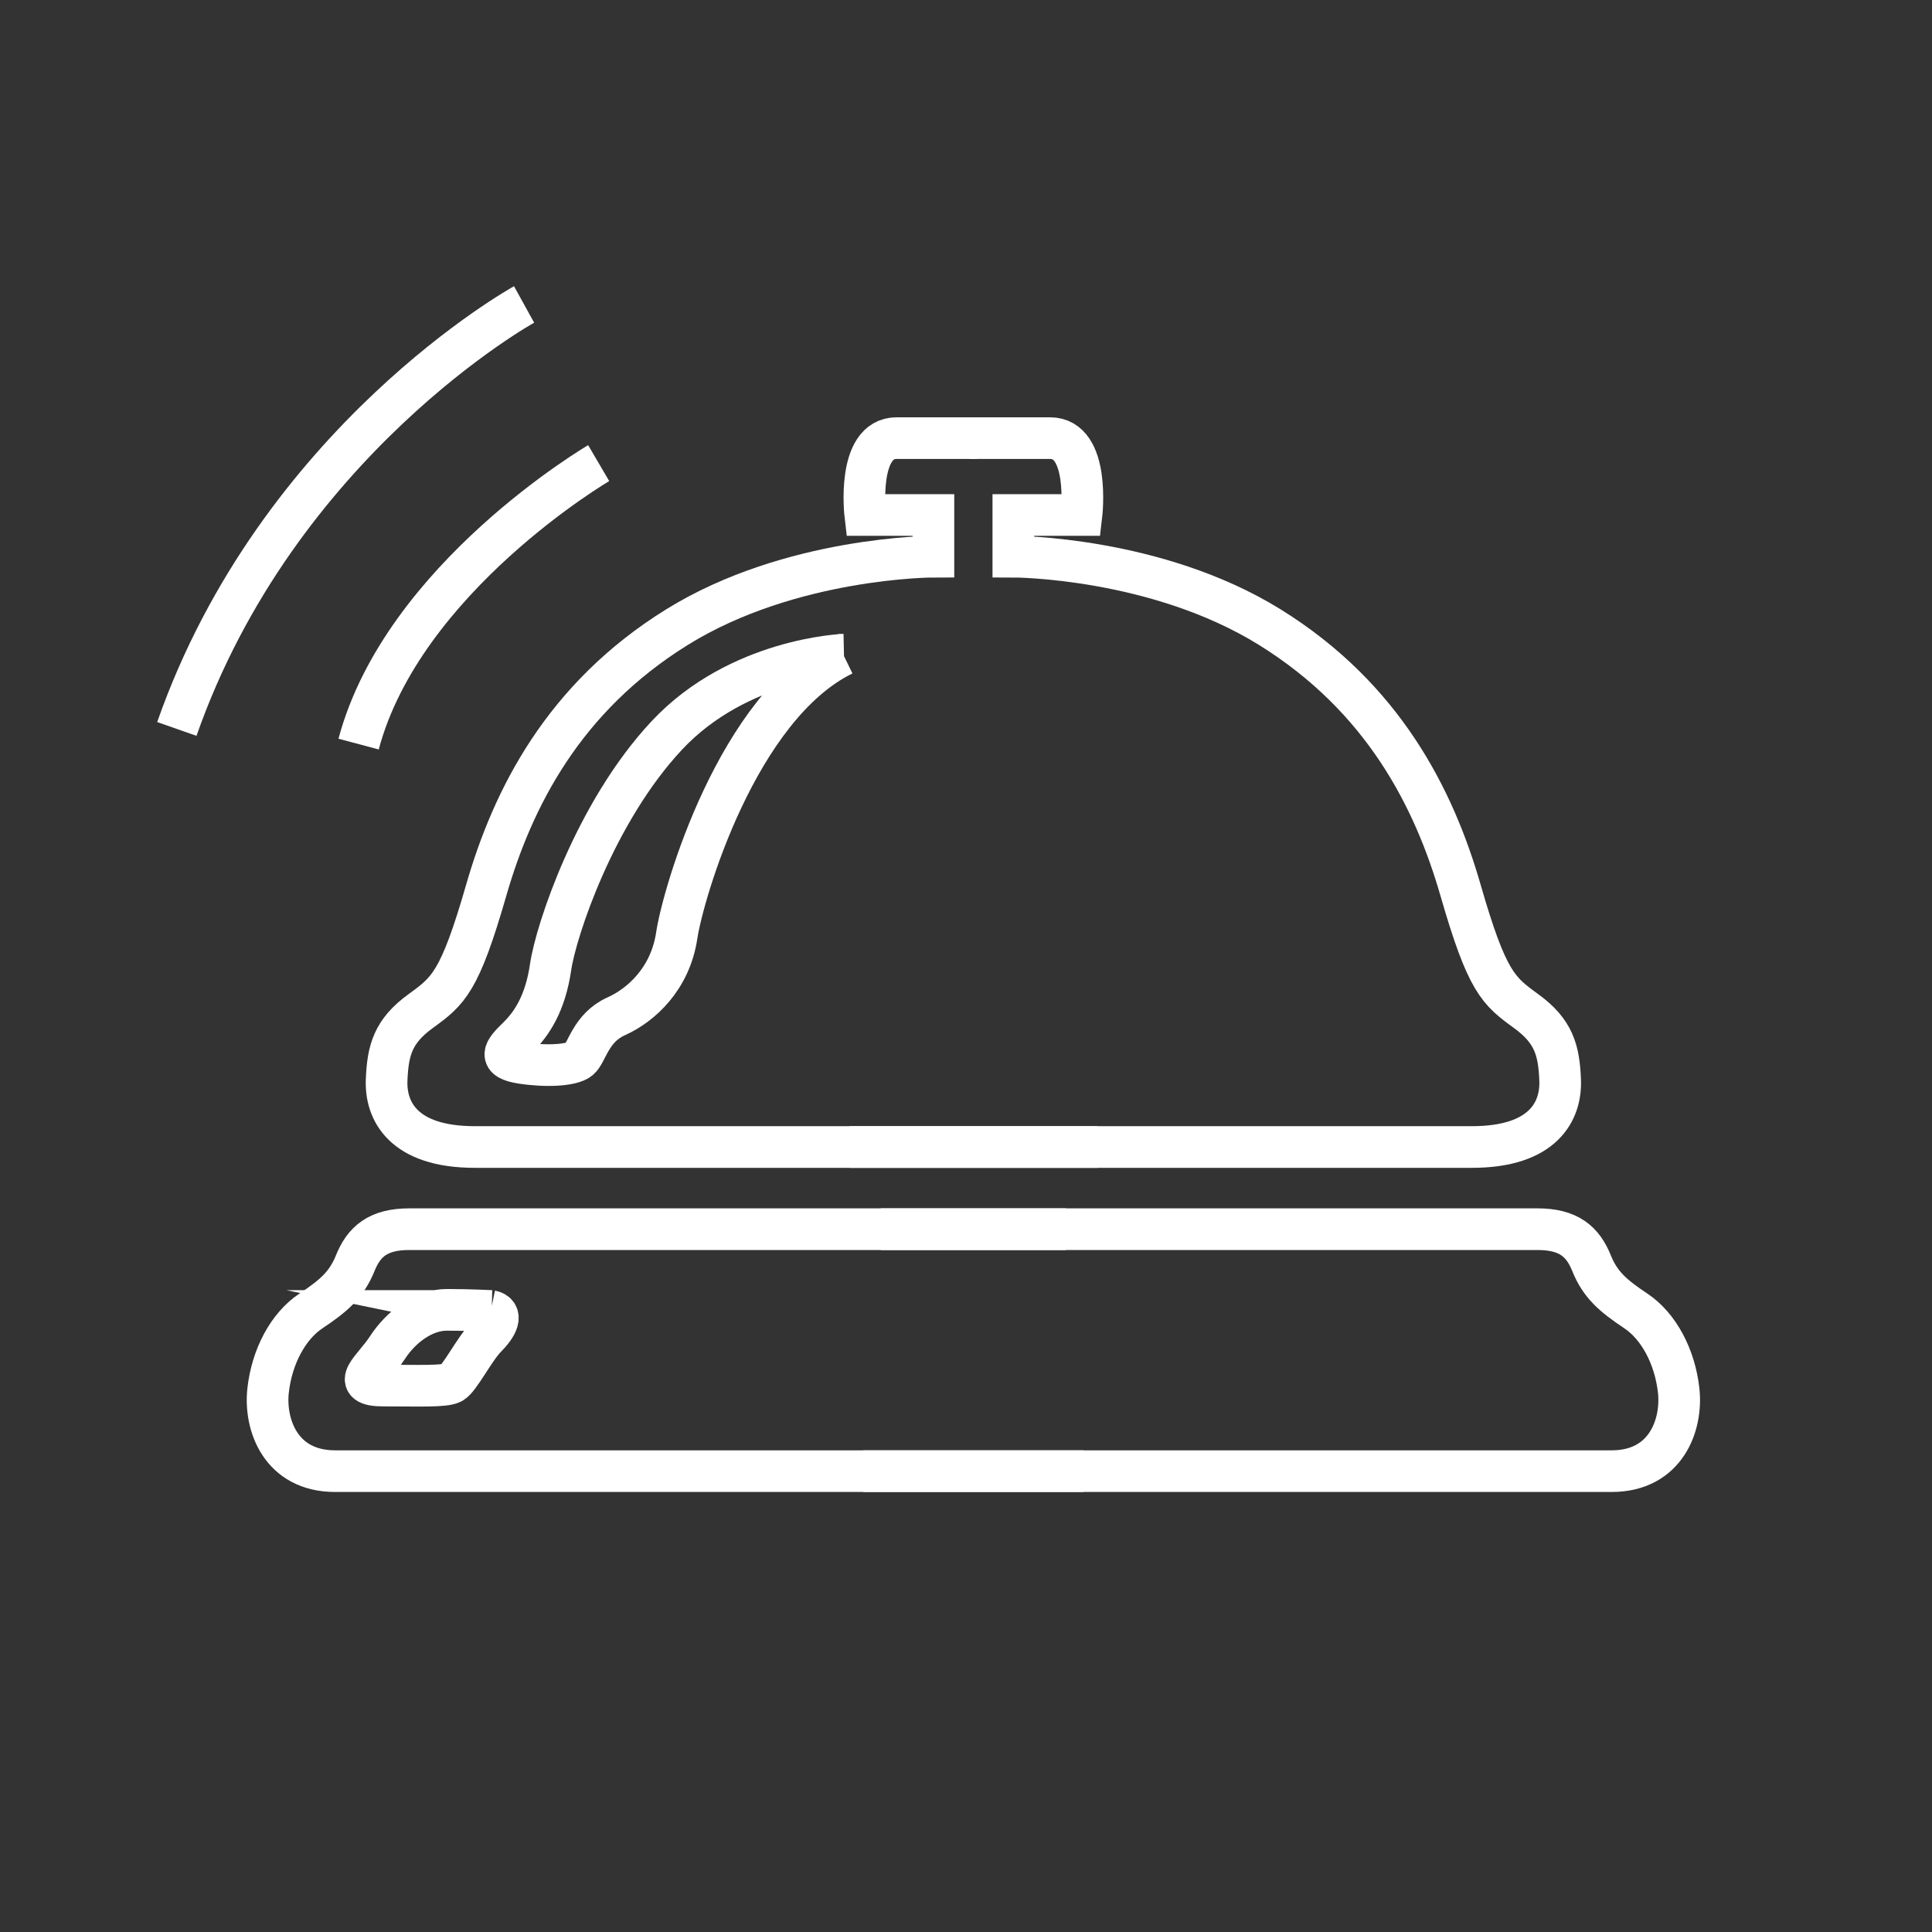 <?xml version="1.0" encoding="UTF-8"?>
<svg xmlns="http://www.w3.org/2000/svg" xmlns:xlink="http://www.w3.org/1999/xlink" viewBox="0 0 51.02 51.02">
  <rect x="0" y="0" width="51.02" height="51.02" fill="#333333" stroke="none"/>
  <defs>
    <style>
      .cls-1, .cls-2 {
        fill: none;
      }

      .cls-2 {
        stroke: #fff;
        stroke-miterlimit: 10;
        stroke-width: 1.1px;
      }

      .cls-3 {
        clip-path: url(#clippath);
      }
    </style>
    <clipPath id="clippath">
      <circle class="cls-1" cx="25.51" cy="25.51" r="25.51"/>
    </clipPath>
  </defs>
  <g id="Ebene_1" data-name="Ebene 1"/>
  <g id="Ebene_2" data-name="Ebene 2">
    <g id="Icon">
      <g id="LastMinute">
        <g class="cls-3">
          <g>
            <path class="cls-2" d="M13.84,8.04s-6.5,3.59-9.17,11.21"/>
            <path class="cls-2" d="M15.81,12.23s-5.17,3.03-6.34,7.42"/>
            <path class="cls-2" d="M25.81,11.57h-2.13c-1.07,0-.83,2.03-.83,2.03h1.8v1.1s-3.77,0-6.77,1.86-4.34,4.52-5.04,6.95c-.7,2.43-1,2.66-1.73,3.19-.73,.53-.87,1.03-.9,1.83s.43,1.76,2.33,1.76H28.98"/>
            <path class="cls-2" d="M28.15,32.46H10.81c-.83,0-1.2,.33-1.43,.9s-.57,.86-1.17,1.26-1.03,1.2-1.13,2.1,.33,2.13,1.77,2.13H28.61"/>
            <path class="cls-2" d="M25.6,11.57h2.13c1.07,0,.83,2.03,.83,2.03h-1.8v1.1s3.77,0,6.77,1.86,4.34,4.52,5.04,6.95,1,2.66,1.73,3.19,.87,1.03,.9,1.83-.43,1.76-2.33,1.76H22.43"/>
            <path class="cls-2" d="M23.26,32.46h17.34c.83,0,1.2,.33,1.43,.9s.57,.86,1.17,1.26,1.03,1.2,1.13,2.1c.1,.9-.33,2.13-1.77,2.13H22.8"/>
            <path class="cls-2" d="M22.28,17.29s-2.77,.1-4.67,2.13-2.93,5.16-3.07,6.12-.5,1.5-.87,1.86-.53,.57,.1,.67,1.33,.07,1.53-.1,.3-.83,.97-1.13,1.43-1,1.6-2.13,1.6-6.05,4.4-7.42Z"/>
            <path class="cls-2" d="M12.97,34.62s-.57-.03-1.17-.03-1.2,.43-1.57,1-1.03,1-.1,1,1.6,.03,1.8-.07,.6-.9,.9-1.2,.47-.63,.13-.7Z"/>
          </g>
        </g>
      </g>
    </g>
  </g>
</svg>